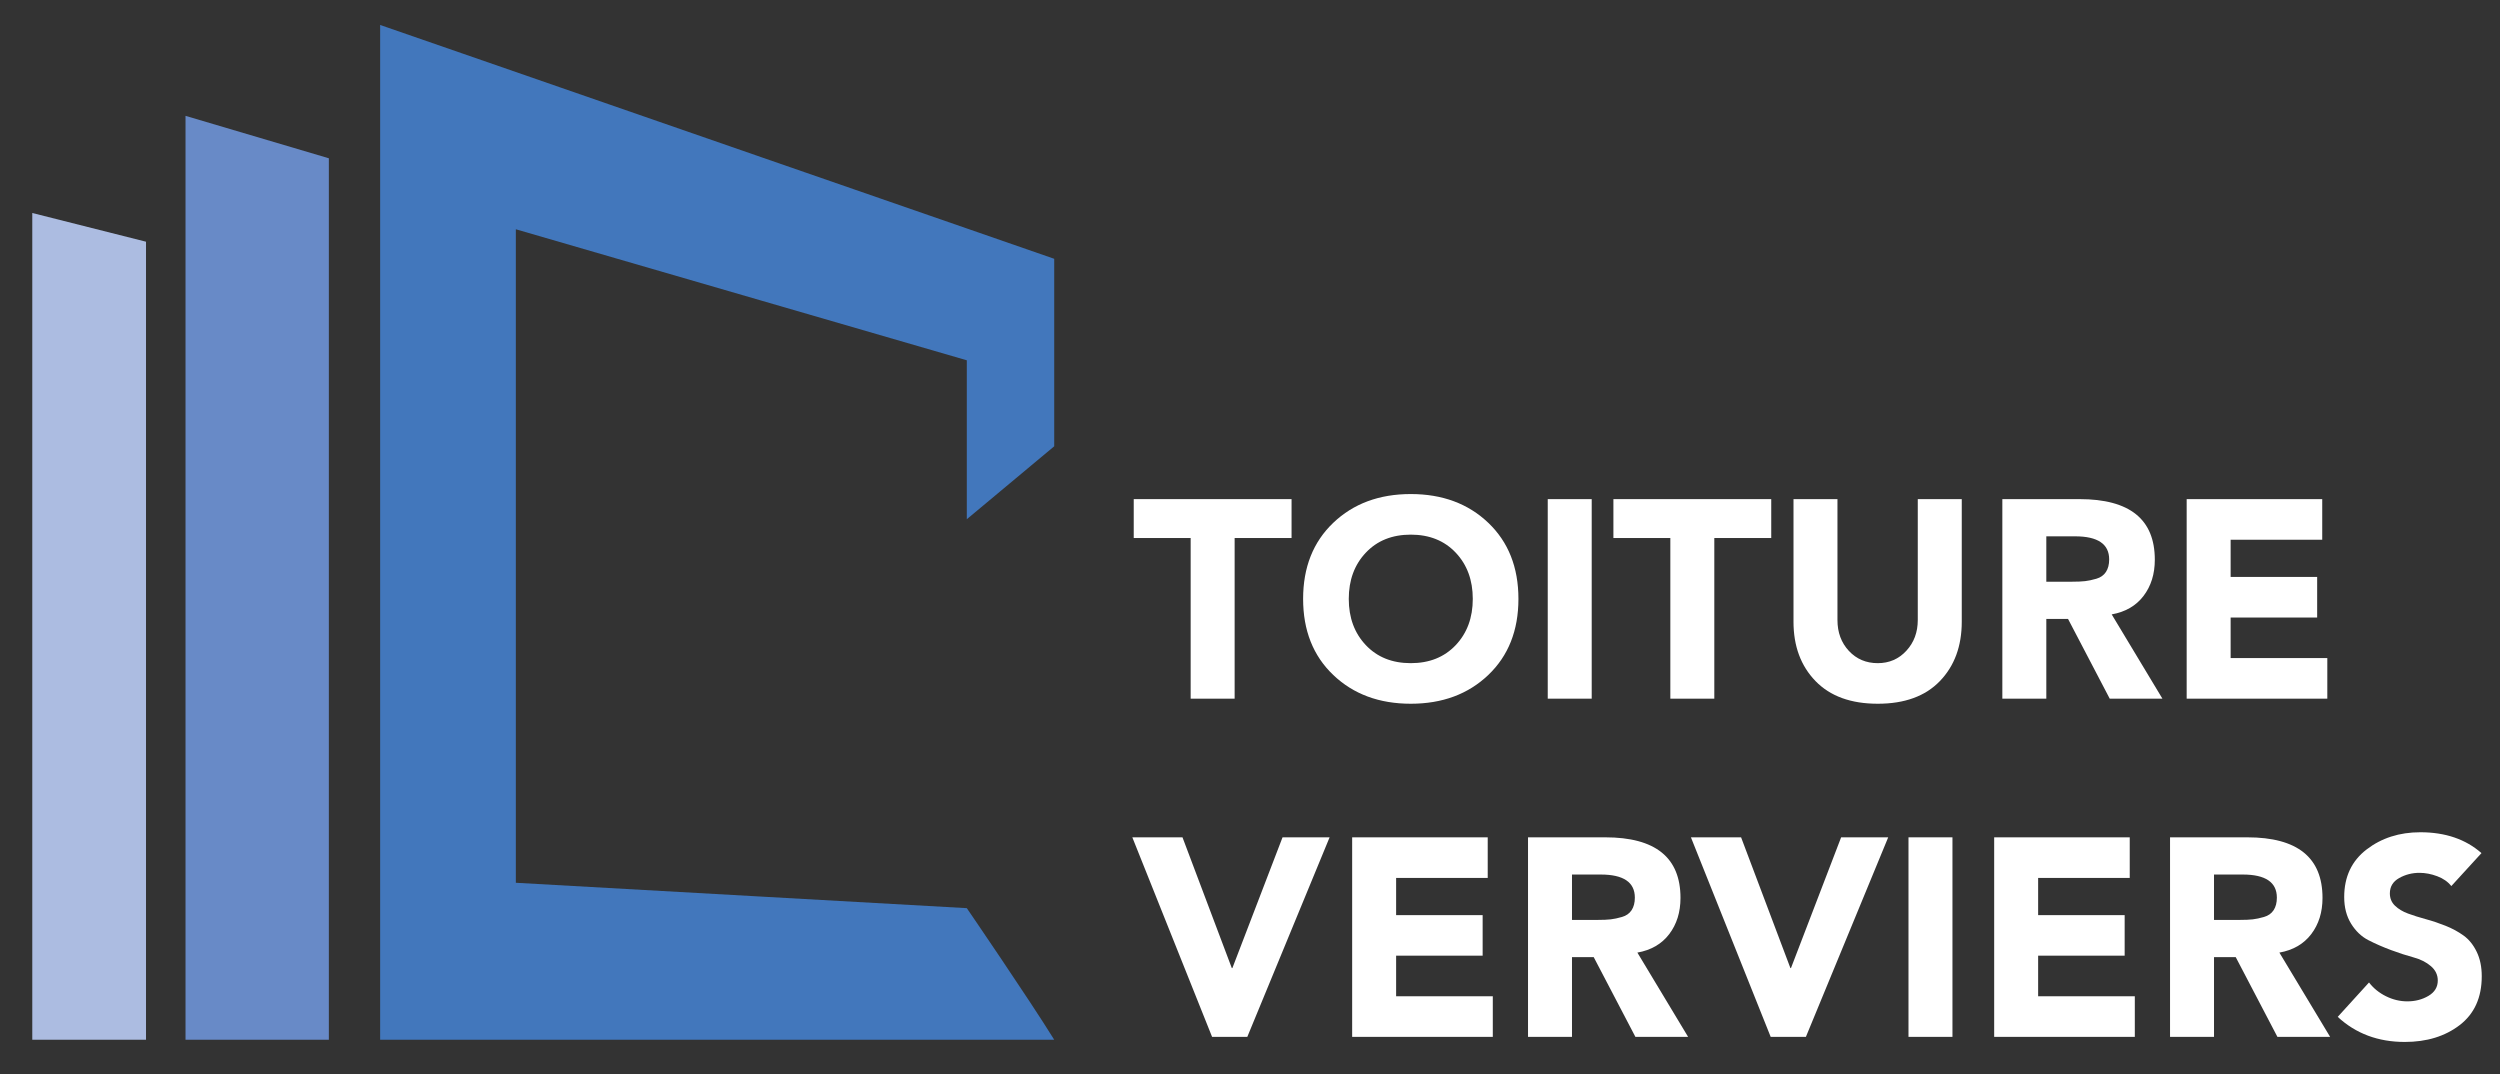 <?xml version="1.0" encoding="utf-8"?>
<!-- Generator: Adobe Illustrator 17.0.0, SVG Export Plug-In . SVG Version: 6.00 Build 0)  -->
<!DOCTYPE svg PUBLIC "-//W3C//DTD SVG 1.1//EN" "http://www.w3.org/Graphics/SVG/1.1/DTD/svg11.dtd">
<svg version="1.1" id="Calque_1" xmlns="http://www.w3.org/2000/svg" xmlns:xlink="http://www.w3.org/1999/xlink" x="0px" y="0px"
	 width="319.333px" height="137.198px" viewBox="0 0 319.333 137.198" enable-background="new 0 0 319.333 137.198"
	 xml:space="preserve">
<rect x="0" y="0" width="319.333" height="137.198" fill="#333333" stroke="none"/>
<polygon fill-rule="evenodd" clip-rule="evenodd" fill="#ACBCE1" points="4.123,132.81 11.078,132.81 18.65,132.81 18.65,75.427 
	18.65,30.874 4.123,27.206 4.123,80.028 "/>
<path fill-rule="evenodd" clip-rule="evenodd" fill="#688AC7" d="M23.697,132.81c2.826,0,5.733,0,8.732,0c3.09,0,6.289,0,9.577,0
	c0-21.582,0-43.19,0-64.786c0-21.594,0-26.185,0-47.805l-18.309-5.421c0,19.685,0,39.37,0,59.029
	C23.697,93.488,23.697,113.161,23.697,132.81z"/>
<path fill-rule="evenodd" clip-rule="evenodd" fill="#4277BC" d="M134.658,57.007c0-5.684,0-2.055,0-7.74c0-5.397,0-10.795,0-16.21
	l0,0c-3.623-1.261-7.343-2.552-11.166-3.877c-8.266-2.868-17.016-5.901-26.271-9.11c-9.806-3.4-20.234-7.021-31.331-10.872
	c-5.597-1.94-11.357-3.942-17.333-6.009c0,7.037,0,14.05,0,21.063c0,14.596,0,29.19,0,43.772c0,14.583,0,29.178,0,43.762
	c0,7.012,0,14.023,0,21.024c5.976,0,11.736,0,17.333,0c11.097,0,21.526,0,31.341,0c9.248,0,17.997,0,26.262,0
	c3.823,0,7.543,0,11.166,0c-3.26-5.266-11.166-16.809-11.166-16.809c-8.266-0.465-17.016-0.959-26.262-1.478
	c-9.815-0.55-20.243-1.137-31.341-1.764c0-13.905,0-27.823,0-41.731c0-13.906,0-27.824,0-41.744
	c11.097,3.226,21.526,6.255,31.341,9.106c9.246,2.685,17.997,5.227,26.262,7.63c0,6.768,0,13.536,0,20.301"/>
<g>
	<path fill="#FFFFFF" d="M152.087,89.243v-20.52h-7.272v-4.968h20.16v4.968h-7.272v20.52H152.087z"/>
	<path fill="#FFFFFF" d="M170.303,86.219c-2.568-2.448-3.852-5.688-3.852-9.72c0-4.032,1.284-7.272,3.852-9.72
		c2.568-2.448,5.869-3.672,9.9-3.672s7.332,1.224,9.9,3.672c2.566,2.448,3.852,5.688,3.852,9.72c0,4.032-1.285,7.272-3.852,9.72
		c-2.568,2.448-5.869,3.672-9.9,3.672S172.871,88.667,170.303,86.219z M174.461,70.595c-1.452,1.536-2.178,3.504-2.178,5.904
		c0,2.4,0.726,4.369,2.178,5.904c1.451,1.536,3.365,2.304,5.742,2.304c2.375,0,4.289-0.768,5.742-2.304
		c1.451-1.536,2.178-3.504,2.178-5.904c0-2.399-0.727-4.368-2.178-5.904c-1.453-1.536-3.367-2.304-5.742-2.304
		C177.826,68.291,175.912,69.059,174.461,70.595z"/>
	<path fill="#FFFFFF" d="M197.698,89.243V63.755h5.616v25.488H197.698z"/>
	<path fill="#FFFFFF" d="M213.358,89.243v-20.52h-7.272v-4.968h20.16v4.968h-7.272v20.52H213.358z"/>
	<path fill="#FFFFFF" d="M250.582,63.755v15.66c0,3.12-0.931,5.646-2.79,7.578c-1.86,1.932-4.506,2.898-7.938,2.898
		c-3.433,0-6.084-0.966-7.956-2.898c-1.872-1.932-2.809-4.458-2.809-7.578v-15.66h5.616v15.444c0,1.584,0.486,2.898,1.458,3.942
		s2.201,1.566,3.69,1.566c1.463,0,2.682-0.527,3.653-1.584c0.973-1.056,1.458-2.363,1.458-3.924V63.755H250.582z"/>
	<path fill="#FFFFFF" d="M255.766,89.243V63.755h9.864c6.408,0,9.612,2.58,9.612,7.74c0,1.824-0.48,3.366-1.44,4.626
		c-0.96,1.26-2.316,2.046-4.068,2.358l6.48,10.764h-6.732l-5.327-10.188h-2.772v10.188H255.766z M261.382,68.507v5.796h3.312
		c0.672,0,1.219-0.024,1.639-0.072c0.419-0.047,0.899-0.149,1.439-0.306c0.54-0.156,0.948-0.444,1.225-0.864
		c0.275-0.419,0.414-0.954,0.414-1.602c0-1.967-1.453-2.952-4.356-2.952H261.382z"/>
	<path fill="#FFFFFF" d="M279.31,89.243V63.755h17.316v5.184h-11.7v4.752h11.052v5.184h-11.052v5.184h12.349v5.184H279.31z"/>
	<path fill="#FFFFFF" d="M154.823,132.442l-10.188-25.488h6.408l6.3,16.704h0.072l6.408-16.704h6.012l-10.512,25.488H154.823z"/>
	<path fill="#FFFFFF" d="M172.715,132.442v-25.488h17.316v5.184h-11.7v4.752h11.052v5.184h-11.052v5.184h12.349v5.184H172.715z"/>
	<path fill="#FFFFFF" d="M195.179,132.442v-25.488h9.864c6.408,0,9.612,2.58,9.612,7.74c0,1.824-0.48,3.366-1.44,4.626
		c-0.96,1.26-2.316,2.046-4.068,2.358l6.48,10.764h-6.732l-5.327-10.188h-2.772v10.188H195.179z M200.795,111.707v5.796h3.312
		c0.672,0,1.219-0.024,1.639-0.072c0.419-0.047,0.899-0.149,1.439-0.306c0.54-0.156,0.948-0.444,1.225-0.864
		c0.275-0.419,0.414-0.954,0.414-1.602c0-1.967-1.453-2.952-4.356-2.952H200.795z"/>
	<path fill="#FFFFFF" d="M226.175,132.442l-10.188-25.488h6.408l6.3,16.704h0.071l6.408-16.704h6.013l-10.513,25.488H226.175z"/>
	<path fill="#FFFFFF" d="M243.778,132.442v-25.488h5.616v25.488H243.778z"/>
	<path fill="#FFFFFF" d="M254.722,132.442v-25.488h17.316v5.184h-11.7v4.752h11.052v5.184h-11.052v5.184h12.349v5.184H254.722z"/>
	<path fill="#FFFFFF" d="M277.186,132.442v-25.488h9.864c6.408,0,9.612,2.58,9.612,7.74c0,1.824-0.48,3.366-1.44,4.626
		c-0.96,1.26-2.316,2.046-4.068,2.358l6.48,10.764h-6.732l-5.327-10.188h-2.772v10.188H277.186z M282.802,111.707v5.796h3.312
		c0.672,0,1.219-0.024,1.639-0.072c0.419-0.047,0.899-0.149,1.439-0.306c0.54-0.156,0.948-0.444,1.225-0.864
		c0.275-0.419,0.414-0.954,0.414-1.602c0-1.967-1.453-2.952-4.356-2.952H282.802z"/>
	<path fill="#FFFFFF" d="M316.966,108.97l-3.852,4.212c-0.433-0.552-1.032-0.972-1.801-1.26c-0.768-0.288-1.524-0.432-2.268-0.432
		c-0.936,0-1.8,0.222-2.592,0.666c-0.792,0.444-1.188,1.098-1.188,1.962c0,0.625,0.216,1.146,0.648,1.566
		c0.432,0.42,0.99,0.756,1.674,1.008s1.445,0.492,2.286,0.72c0.84,0.228,1.68,0.51,2.52,0.846c0.84,0.336,1.603,0.75,2.286,1.242
		c0.685,0.492,1.242,1.182,1.674,2.07c0.433,0.888,0.648,1.932,0.648,3.132c0,2.712-0.937,4.788-2.808,6.229
		c-1.872,1.439-4.213,2.16-7.021,2.16c-3.408,0-6.264-1.068-8.568-3.204l3.996-4.393c0.576,0.745,1.302,1.332,2.179,1.764
		c0.875,0.432,1.781,0.648,2.718,0.648c1.008,0,1.908-0.234,2.7-0.702c0.792-0.468,1.188-1.122,1.188-1.962
		c0-0.72-0.294-1.332-0.882-1.836c-0.589-0.504-1.326-0.875-2.214-1.116c-0.889-0.24-1.849-0.552-2.88-0.936
		c-1.032-0.384-1.992-0.804-2.88-1.26c-0.889-0.456-1.627-1.158-2.215-2.106c-0.588-0.948-0.882-2.082-0.882-3.402
		c0-2.592,0.954-4.62,2.862-6.084c1.908-1.464,4.194-2.196,6.858-2.196C312.346,106.306,314.95,107.194,316.966,108.97z"/>
</g>
<g>
</g>
<g>
</g>
<g>
</g>
<g>
</g>
<g>
</g>
<g>
</g>
</svg>
